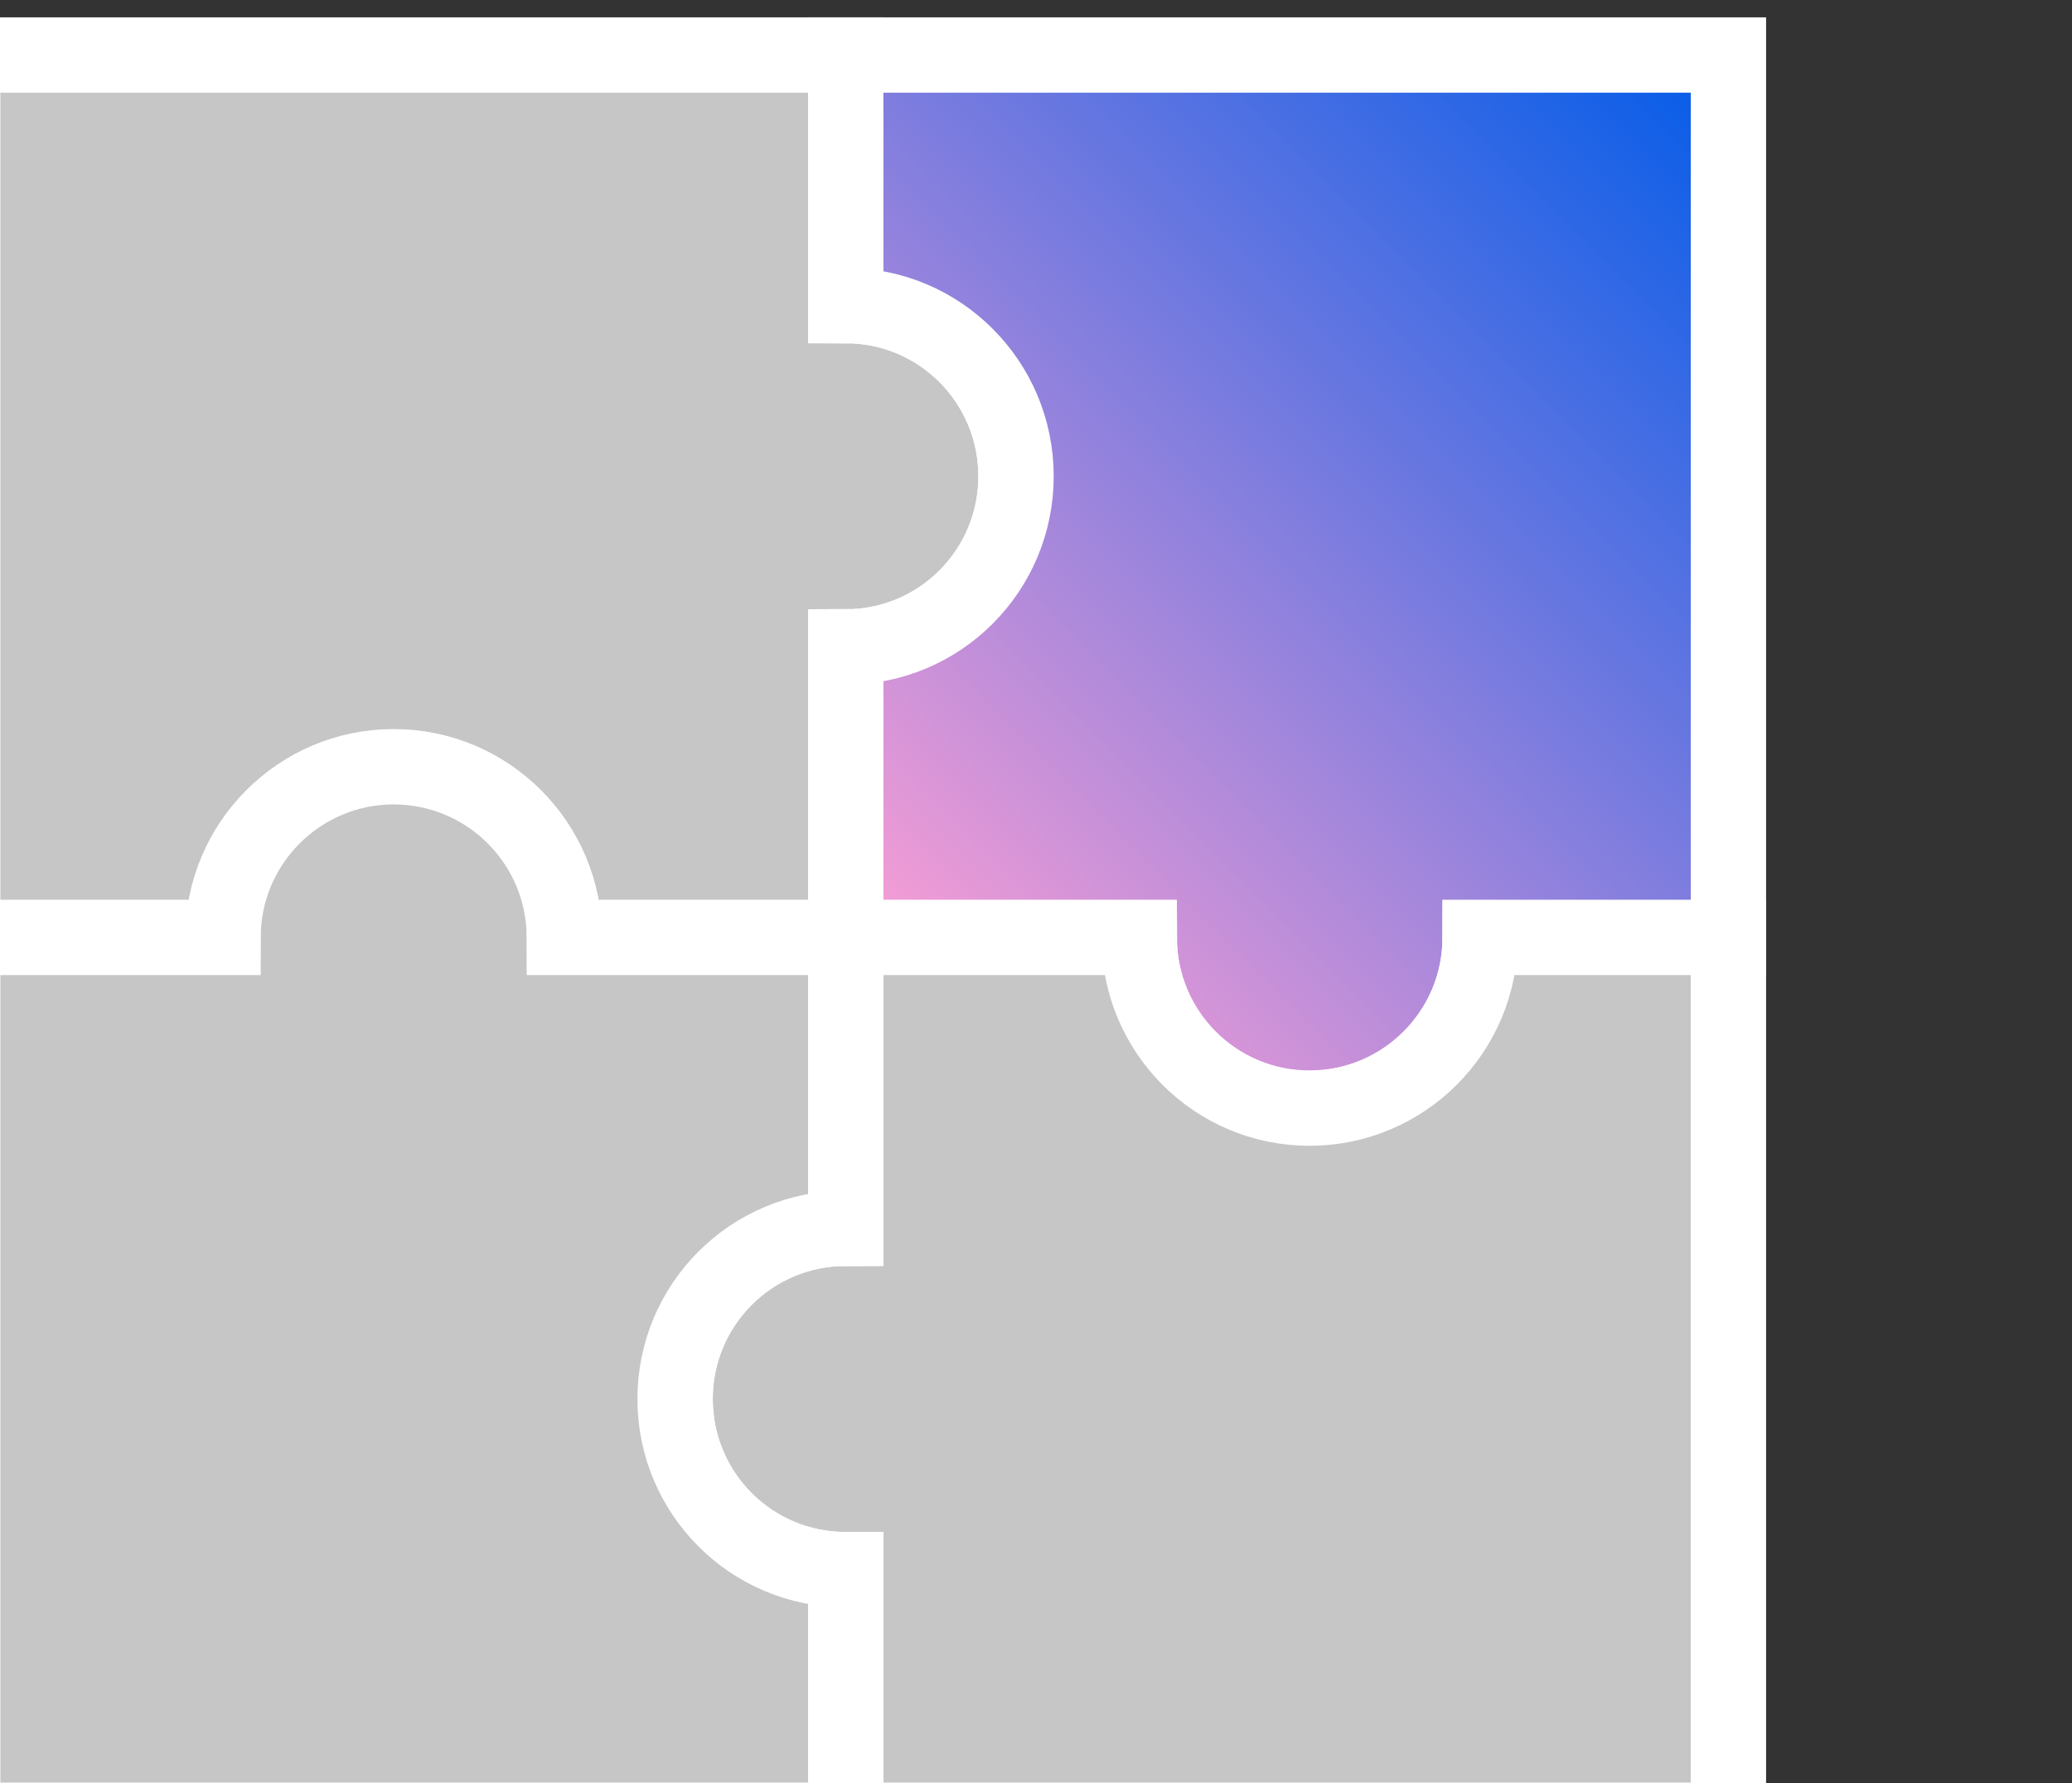 <?xml version="1.0" encoding="UTF-8"?>
<svg id="Layer_1" data-name="Layer 1" xmlns="http://www.w3.org/2000/svg" width="55" height="47.33" xmlns:xlink="http://www.w3.org/1999/xlink" viewBox="0 0 55 47.33">
  <rect x="0" y="0" width="55" height="47.33" fill="#333333" stroke="none"/>
  <defs>
    <style>
      .cls-1 {
        fill: #c6c6c6;
      }

      .cls-1, .cls-2 {
        stroke: #fff;
        stroke-miterlimit: 10;
        stroke-width: 2px;
      }

      .cls-2 {
        fill: url(#linear-gradient);
      }
    </style>
    <linearGradient id="linear-gradient" x1="45.88" y1="1.46" x2="22.45" y2="24.88" gradientUnits="userSpaceOnUse">
      <stop offset="0" stop-color="#005be9"/>
      <stop offset="1" stop-color="#fd9fd4"/>
    </linearGradient>
  </defs>
  <path class="cls-1" d="M26.97,12.64c0,2.5-2.02,4.53-4.52,4.53v7.72h-7.47c0-2.5-2.03-4.53-4.53-4.53s-4.53,2.03-4.53,4.53H-.99V1.46h23.44v6.65c2.5,0,4.52,2.03,4.52,4.53Z"/>
  <path class="cls-2" d="M45.88,1.46v23.43h-6.59c0,2.5-2.02,4.53-4.53,4.53s-4.52-2.03-4.52-4.53h-7.79v-7.72c2.5,0,4.52-2.03,4.52-4.53s-2.02-4.53-4.52-4.53V1.46h23.43Z"/>
  <path class="cls-1" d="M45.88,24.88v23.43h-23.43v-6.65c-2.51,0-4.53-2.03-4.53-4.53s2.02-4.53,4.53-4.53v-7.72h7.79c0,2.5,2.02,4.53,4.52,4.53s4.53-2.03,4.53-4.53h6.59Z"/>
  <path class="cls-1" d="M17.92,37.13c0,2.5,2.02,4.53,4.53,4.53v6.65H-.99v-23.43h6.91c0-2.5,2.03-4.53,4.53-4.53s4.53,2.03,4.53,4.53h7.47v7.72c-2.51,0-4.53,2.03-4.53,4.53Z"/>
</svg>